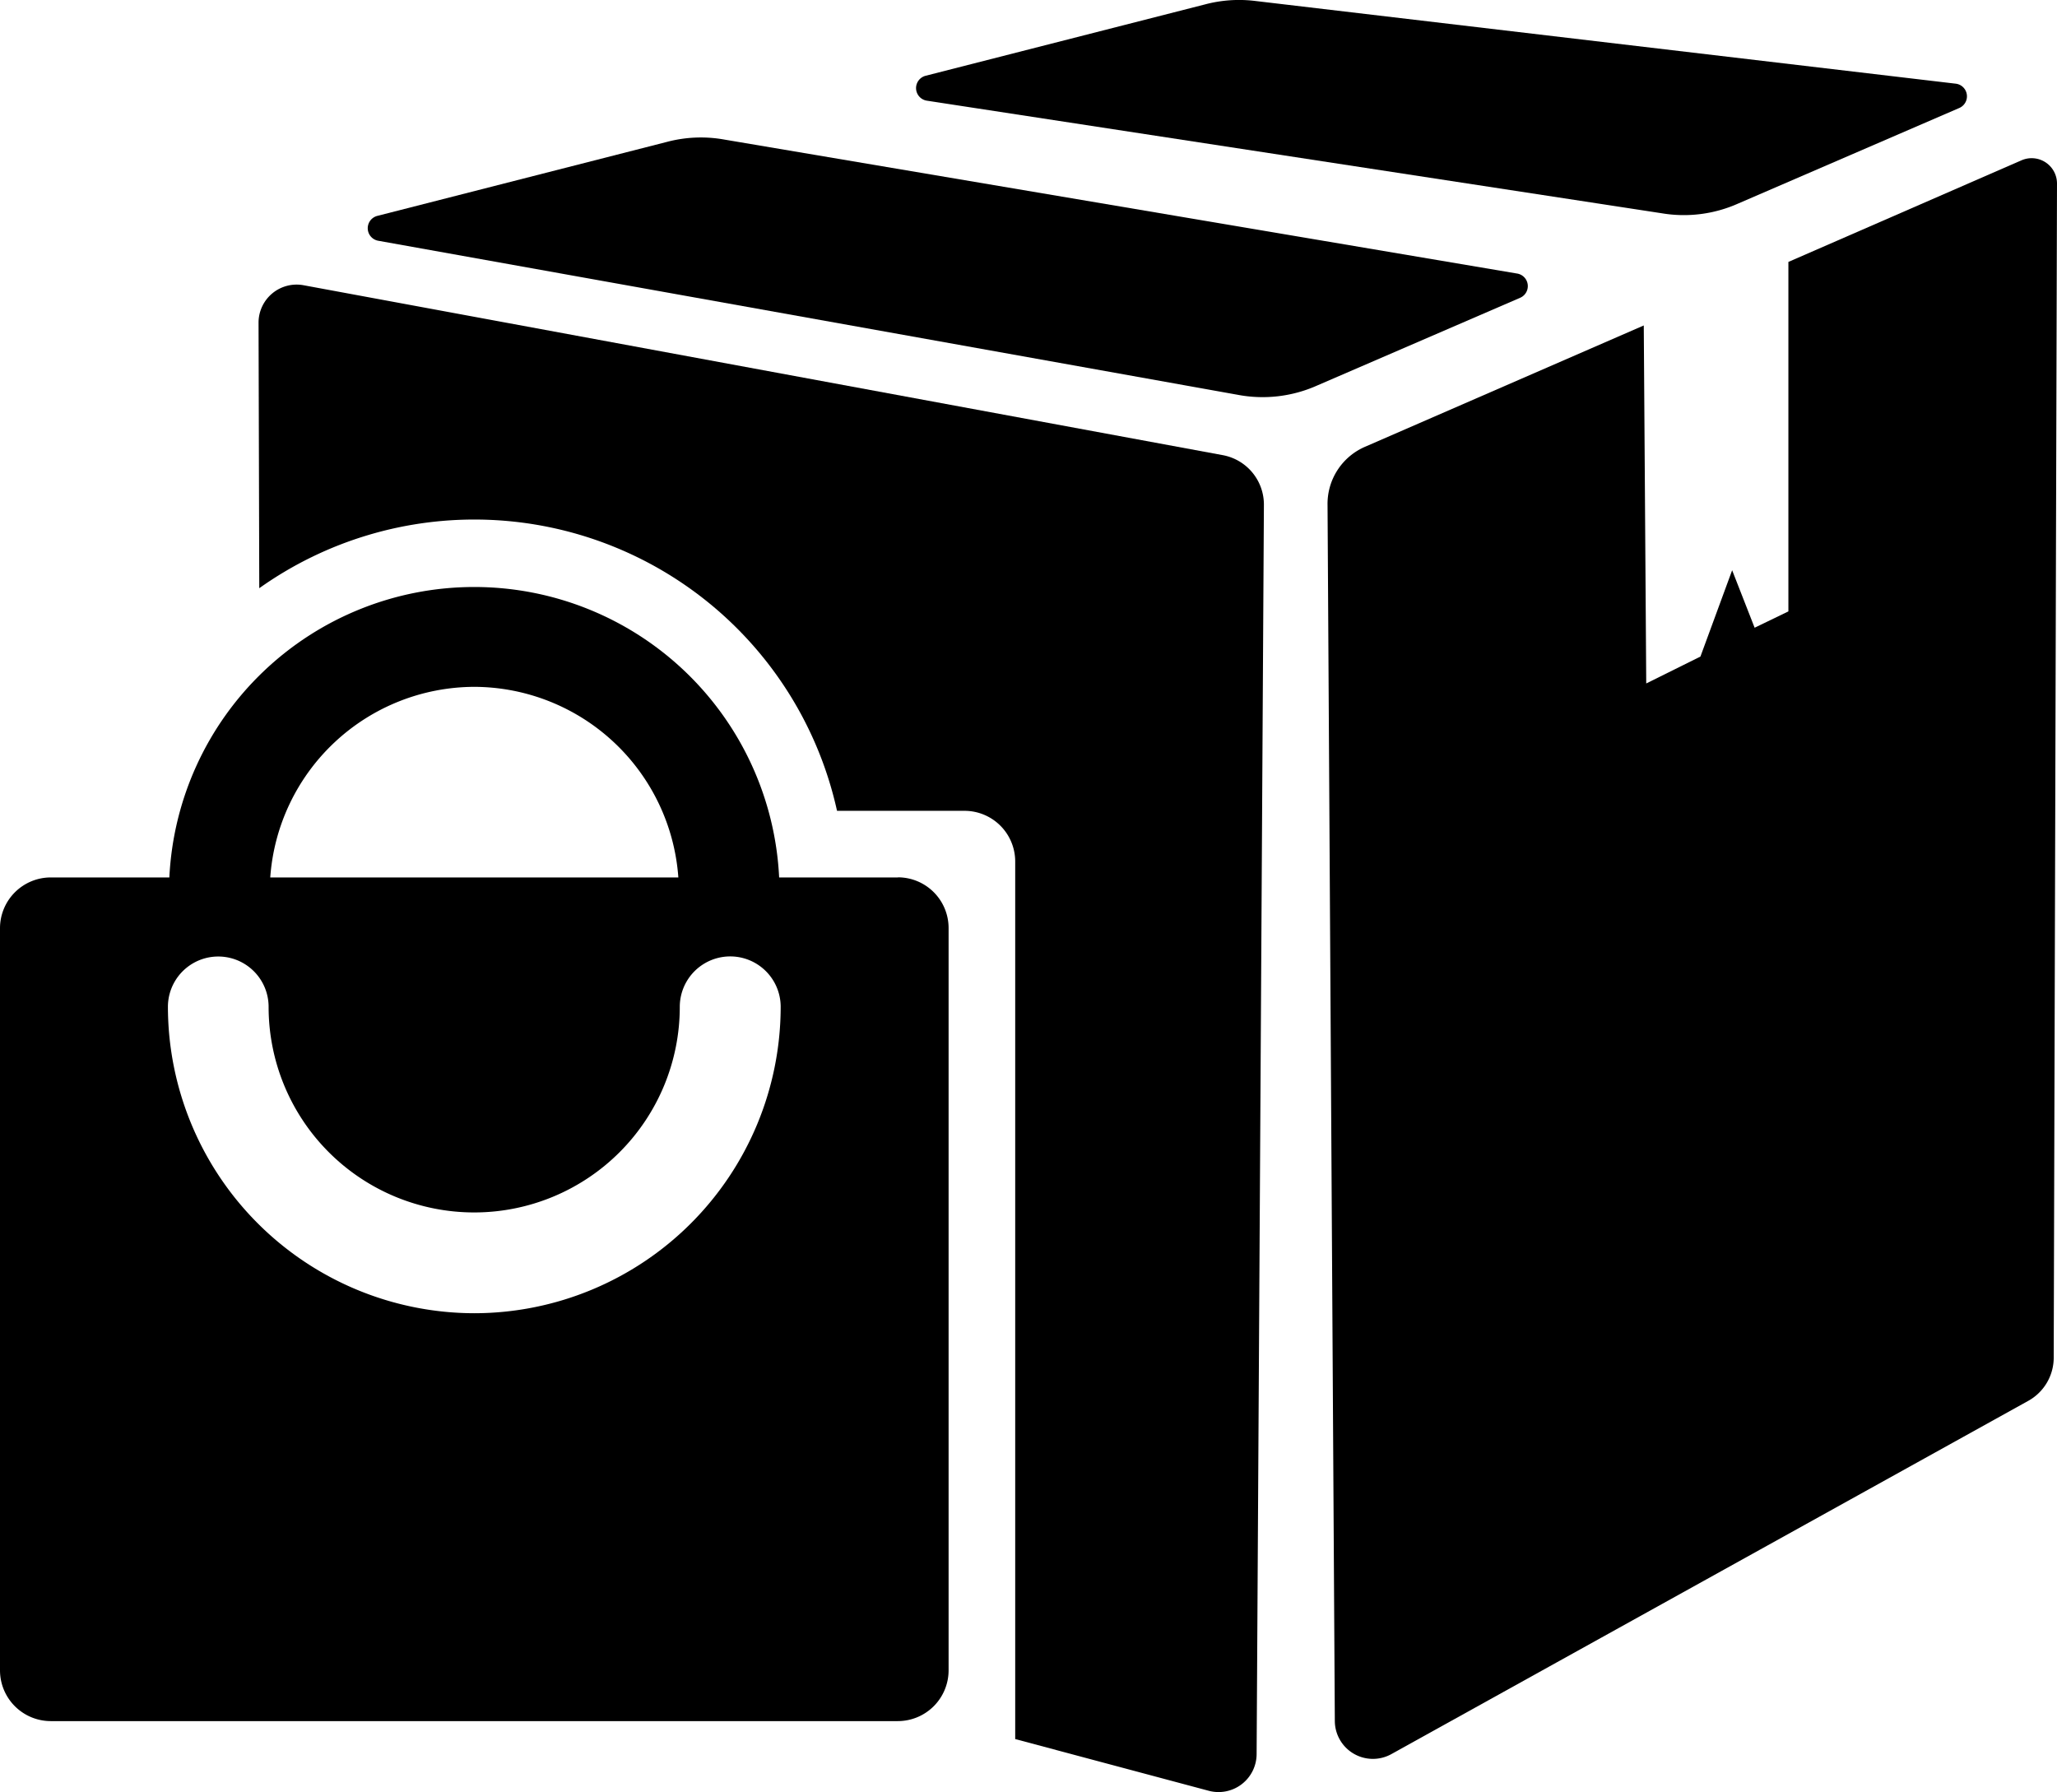 <svg xmlns="http://www.w3.org/2000/svg" viewBox="0 0 20.041 17.46">
  <defs>
    <style>
      .cls-1 {
        /*fill: #fff;*/
        fill-rule: evenodd;
      }
    </style>
  </defs>
  <title>Asset 1</title>
  <g id="Layer_2" data-name="Layer 2">
    <g id="Layer_1-2" data-name="Layer 1">
      <g>
        <path class="cls-1" d="M2.519,3.144l.007,2.587A3.618,3.618,0,0,1,8.155,7.9H9.397a.494.494,0,0,1,.494.494v8.55l1.886.504a.371.371,0,0,0,.466-.356l.071-12.17a.49.49,0,0,0-.404-.488L2.957,2.779a.371.371,0,0,0-.438.365Z"/>
        <path class="cls-1" d="M17.424,2.552V5.957l-.329.159-.219-.56-.309.841-.528.262-.024-3.488-2.711,1.18a.606.606,0,0,0-.37.57l.071,11.848a.371.371,0,0,0,.55.322l6.2-3.439a.482.482,0,0,0,.254-.43L20.041,1.789a.247.247,0,0,0-.346-.227Z"/>
        <path class="cls-1" d="M16.935,1.983l2.152-.93a.124.124,0,0,0-.035-.238L12.235.01A1.293,1.293,0,0,0,11.74.043L9.019.738a.124.124,0,0,0,.012.243l7.16,1.097A1.298,1.298,0,0,0,16.935,1.983Z"/>
        <path class="cls-1" d="M6.496,1.383l-2.818.72a.124.124,0,0,0,.009.243l8.369,1.5a1.302,1.302,0,0,0,.777-.09l1.976-.854a.124.124,0,0,0-.029-.237L7.058,1.36A1.292,1.292,0,0,0,6.496,1.383Z"/>
        <path class="cls-1" d="M8.748,8.549H7.591a2.974,2.974,0,0,0-5.941,0H.494A.495.495,0,0,0,0,9.042v7.233a.495.495,0,0,0,.494.494H8.748a.495.495,0,0,0,.494-.494V9.042a.494.494,0,0,0-.494-.494ZM4.621,6.692a2,2,0,0,1,1.988,1.857H2.633A1.999,1.999,0,0,1,4.621,6.692Zm0,6.103A2.989,2.989,0,0,1,1.636,9.81a.49.49,0,1,1,.981,0,2.003,2.003,0,1,0,4.006,0,.491.491,0,0,1,.983,0A2.988,2.988,0,0,1,4.621,12.795Z"/>
      </g>
    </g>
  </g>
</svg>
